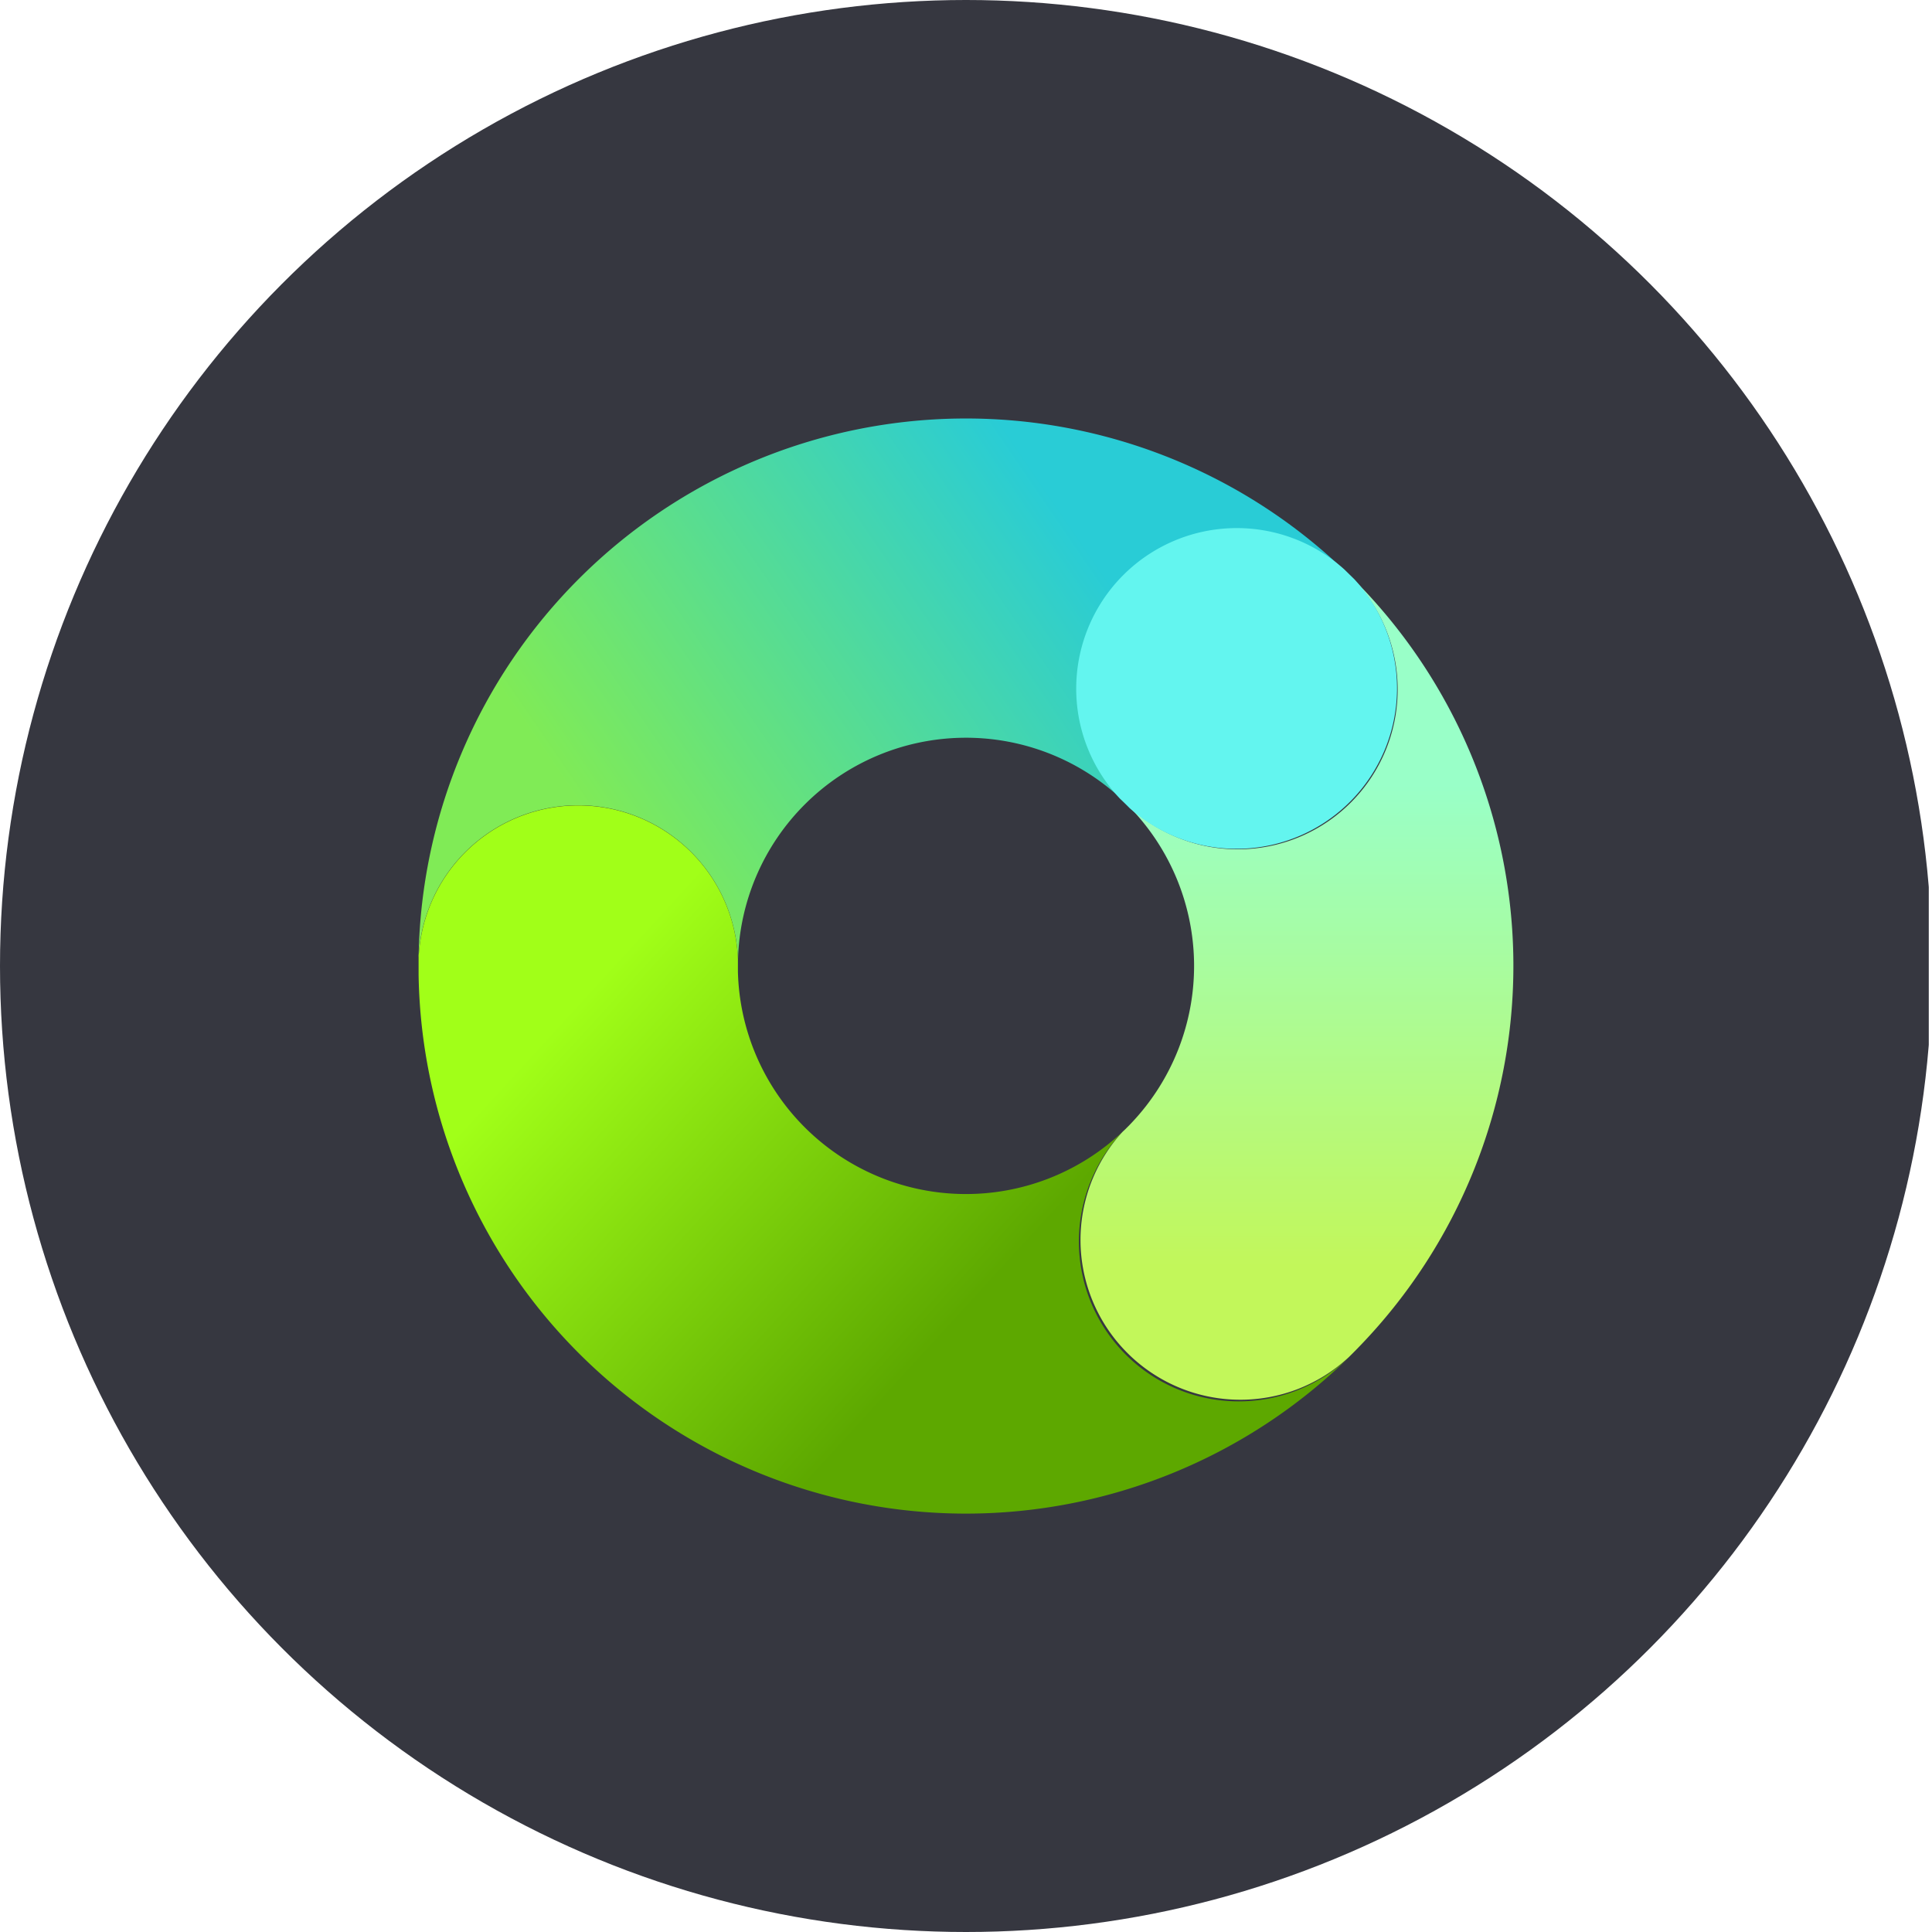 <?xml version='1.0' encoding='utf-8'?>
<svg xmlns="http://www.w3.org/2000/svg" viewBox="0 0 300 300" width="300" height="300">
  <defs>
    <linearGradient id="a" x1="6504.073" y1="-7887.728" x2="6500.582" y2="-7886.334" gradientTransform="translate(-170164.688 121093.172) scale(26.19 15.34)" gradientUnits="userSpaceOnUse">
      <stop offset="0" stop-color="#29ccd6" />
      <stop offset="1" stop-color="#80eb56" />
    </linearGradient>
    <linearGradient id="b" x1="6502.824" y1="-7775.784" x2="6505.488" y2="-7773.925" gradientTransform="translate(-171137.281 155990.672) scale(26.33 20.04)" gradientUnits="userSpaceOnUse">
      <stop offset="0" stop-color="#a1ff18" />
      <stop offset="1" stop-color="#5da800" />
    </linearGradient>
    <linearGradient id="c" x1="6218.096" y1="-7725.907" x2="6218.096" y2="-7722.689" gradientTransform="translate(-76032.461 179672.984) scale(12.26 23.24)" gradientUnits="userSpaceOnUse">
      <stop offset="0" stop-color="#99ffc8" />
      <stop offset="1" stop-color="#c2f75a" />
    </linearGradient>
  <clipPath id="bz_circular_clip"><circle cx="150.0" cy="150.0" r="150.0" /></clipPath></defs>
  <g clip-path="url(#bz_circular_clip)"><rect x="-0.5" width="300" height="300" fill="#363740" />
  <path d="M65,148.605a85.001,85.001,0,0,1,143.64-60.146,24.82,24.82,0,0,0-34.646,35.474,35.406,35.406,0,0,0-59.398,25.149A24.82,24.82,0,0,0,65,148.605" fill-rule="evenodd" fill="url(#a)" />
  <path d="M65.056,147.982a24.809,24.809,0,0,1,49.527.941.98.98,0,0,1,0,.181v1.791a35.417,35.417,0,0,0,59.727,24.843A24.82,24.82,0,0,0,209.444,210.78,85.001,85.001,0,0,1,65,151.393v-2.788A2.324,2.324,0,0,1,65.056,147.982Z" fill-rule="evenodd" fill="url(#b)" />
  <path d="M201.238,215.801a24.823,24.823,0,0,1-26.917-40.064l.408-.385.635-.635.431-.453a35.417,35.417,0,0,0-.306-48.858,24.82,24.82,0,0,0,34.68-35.474,85.001,85.001,0,0,1,.759,119.307c-.499.521-.997,1.02-1.507,1.519A24.99,24.99,0,0,1,201.238,215.801Z" fill-rule="evenodd" fill="url(#c)" />
  <path d="M167.113,106.932a24.843,24.843,0,0,0,6.8,17.091q.759.714,1.496,1.462a24.933,24.933,0,0,0,34.884-35.553l-1.541-1.507a24.933,24.933,0,0,0-41.639,18.507" fill="#63f5ef" fill-rule="evenodd" />
</g></svg>